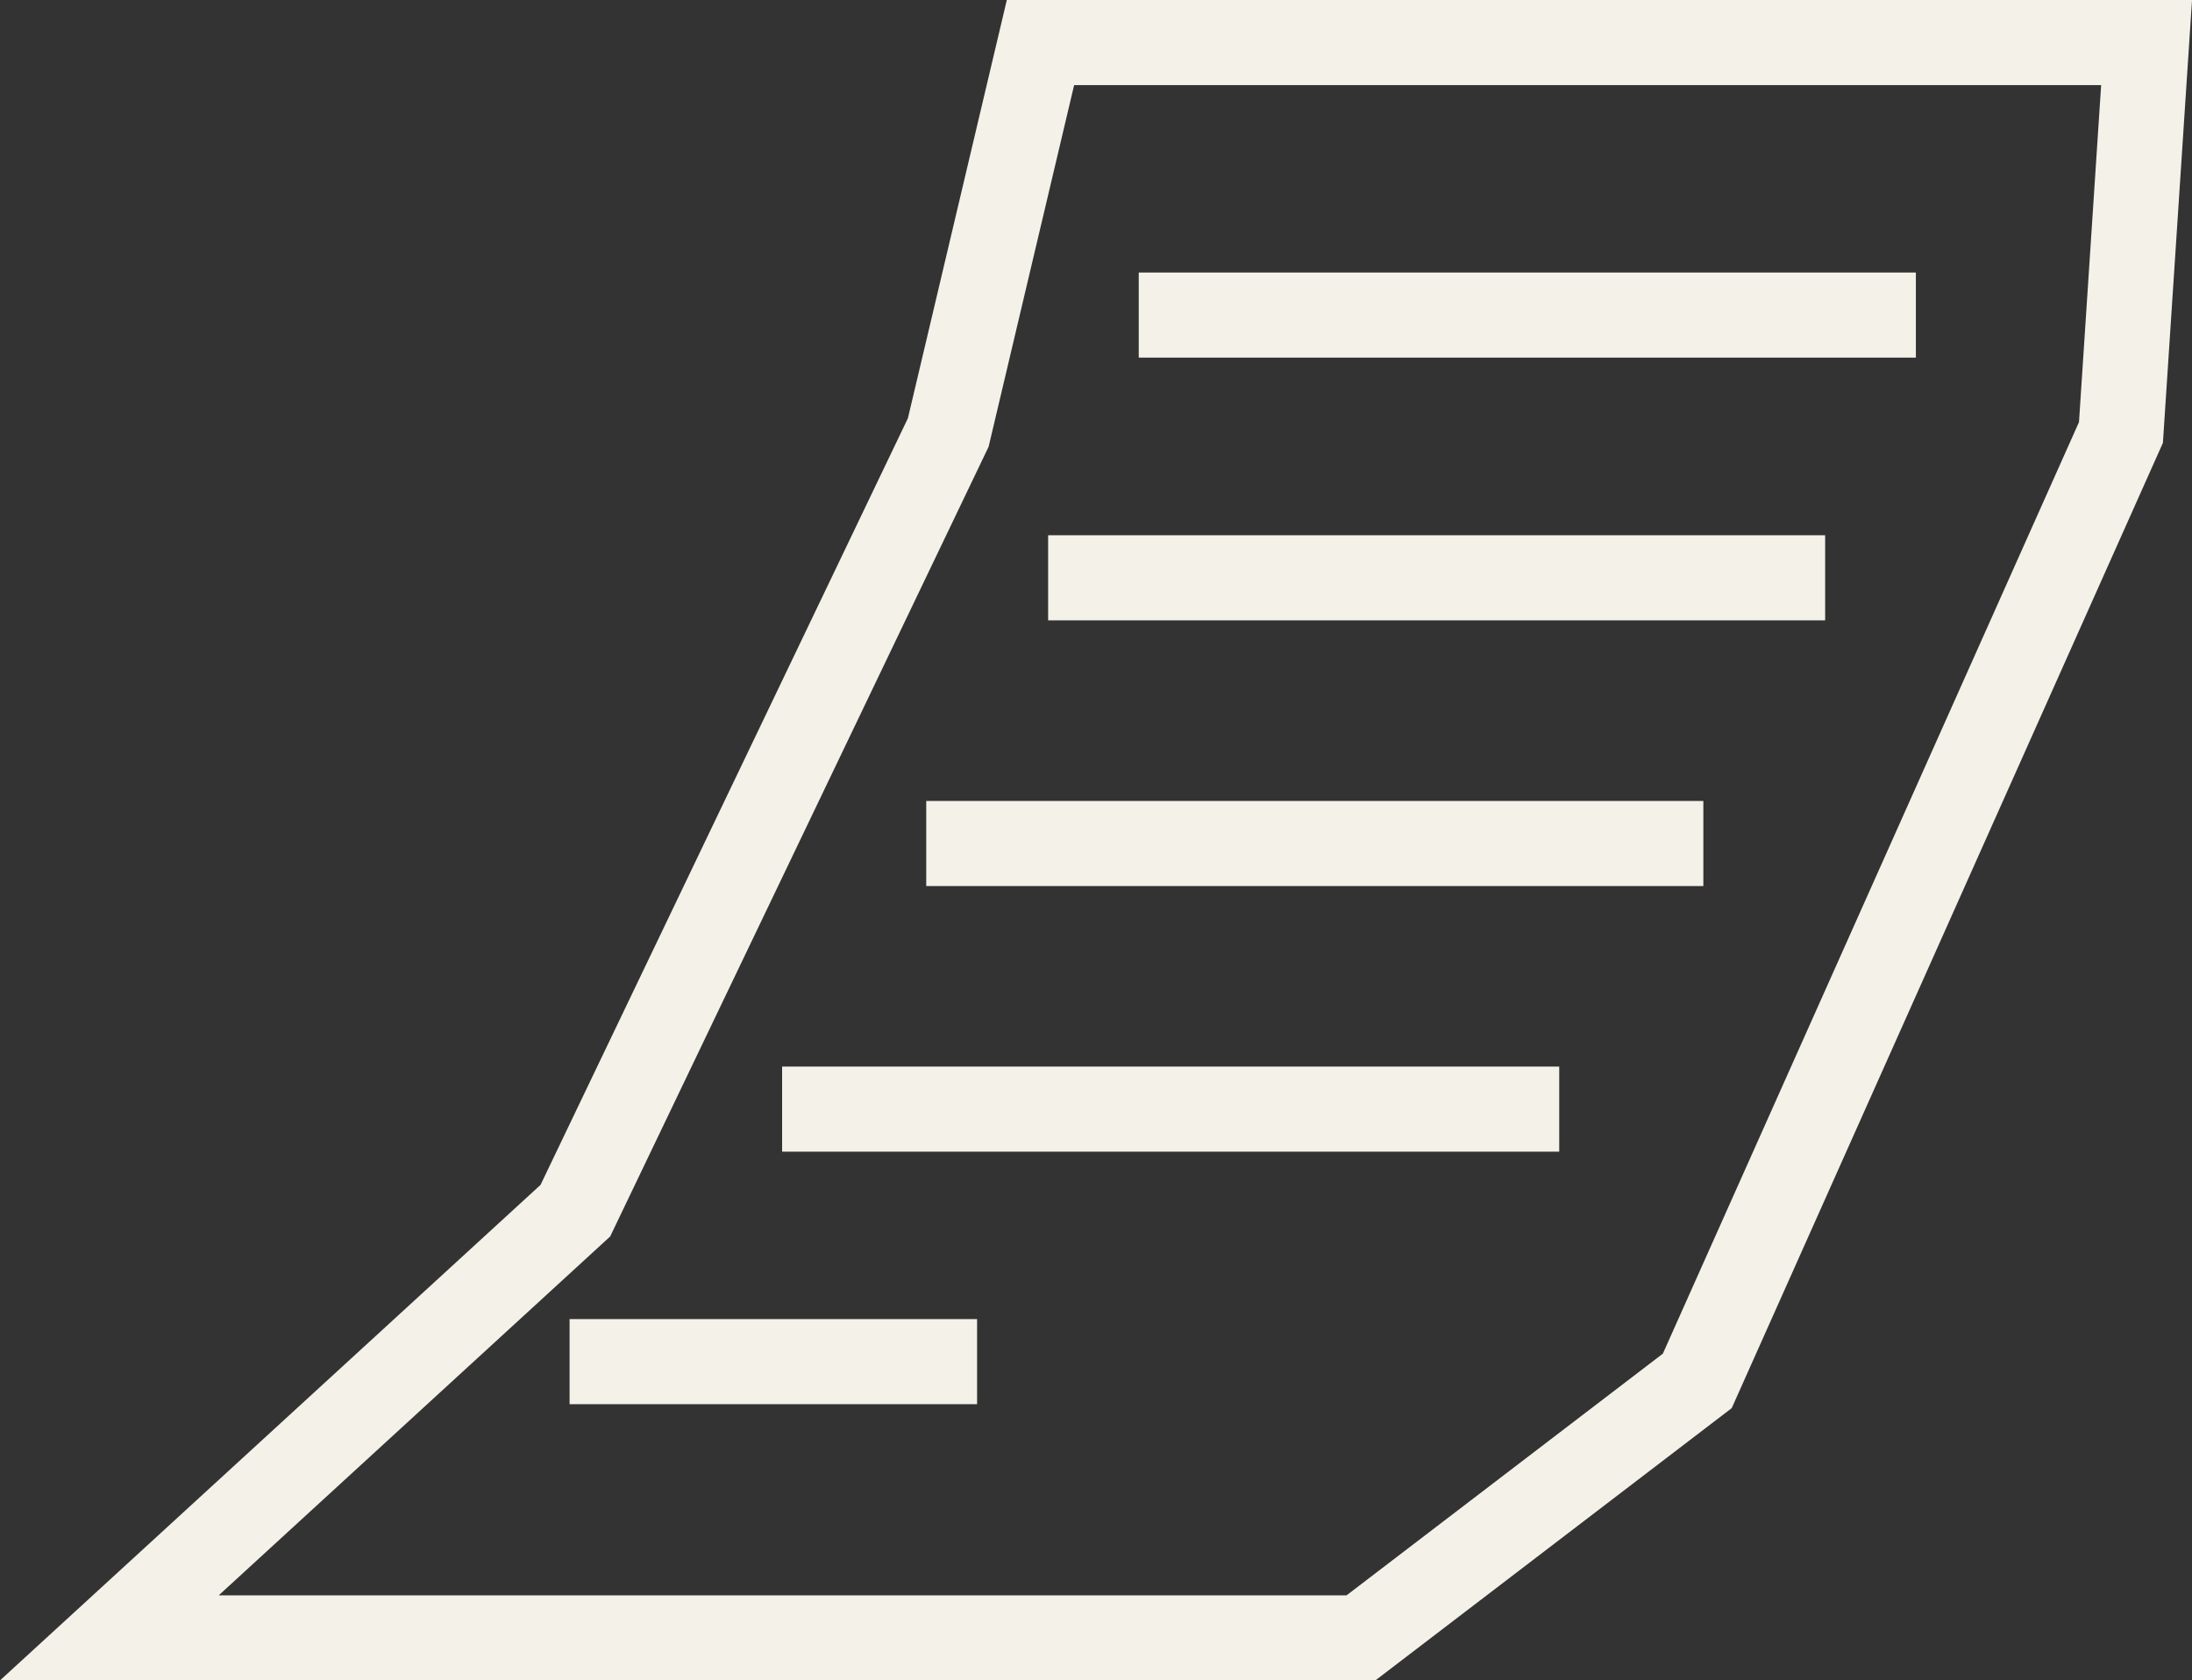 <?xml version="1.0" encoding="UTF-8"?> <svg xmlns="http://www.w3.org/2000/svg" id="Layer_2" data-name="Layer 2" viewBox="0 0 206.08 157.98"><rect x="0" y="0" width="206.08" height="157.98" fill="#333333" stroke="none"/><defs><style> .cls-1 { fill: none; stroke: #f4f1e8; stroke-miterlimit: 10; stroke-width: 8px; } </style></defs><g id="_Слой_2" data-name="Слой 2"><g><polygon class="cls-1" points="54.09 113.82 10.28 153.98 127.95 153.98 159.57 129.82 199.4 40.66 201.81 4 97.82 4 89.15 40.66 54.09 113.82"></polygon><line class="cls-1" x1="107.06" y1="29.62" x2="180.12" y2="29.62"></line><line class="cls-1" x1="98.54" y1="54.32" x2="171.59" y2="54.32"></line><line class="cls-1" x1="87.08" y1="79.3" x2="160.14" y2="79.3"></line><line class="cls-1" x1="73.53" y1="104.27" x2="146.59" y2="104.27"></line><line class="cls-1" x1="53.55" y1="128.01" x2="91.86" y2="128.01"></line></g></g></svg> 
